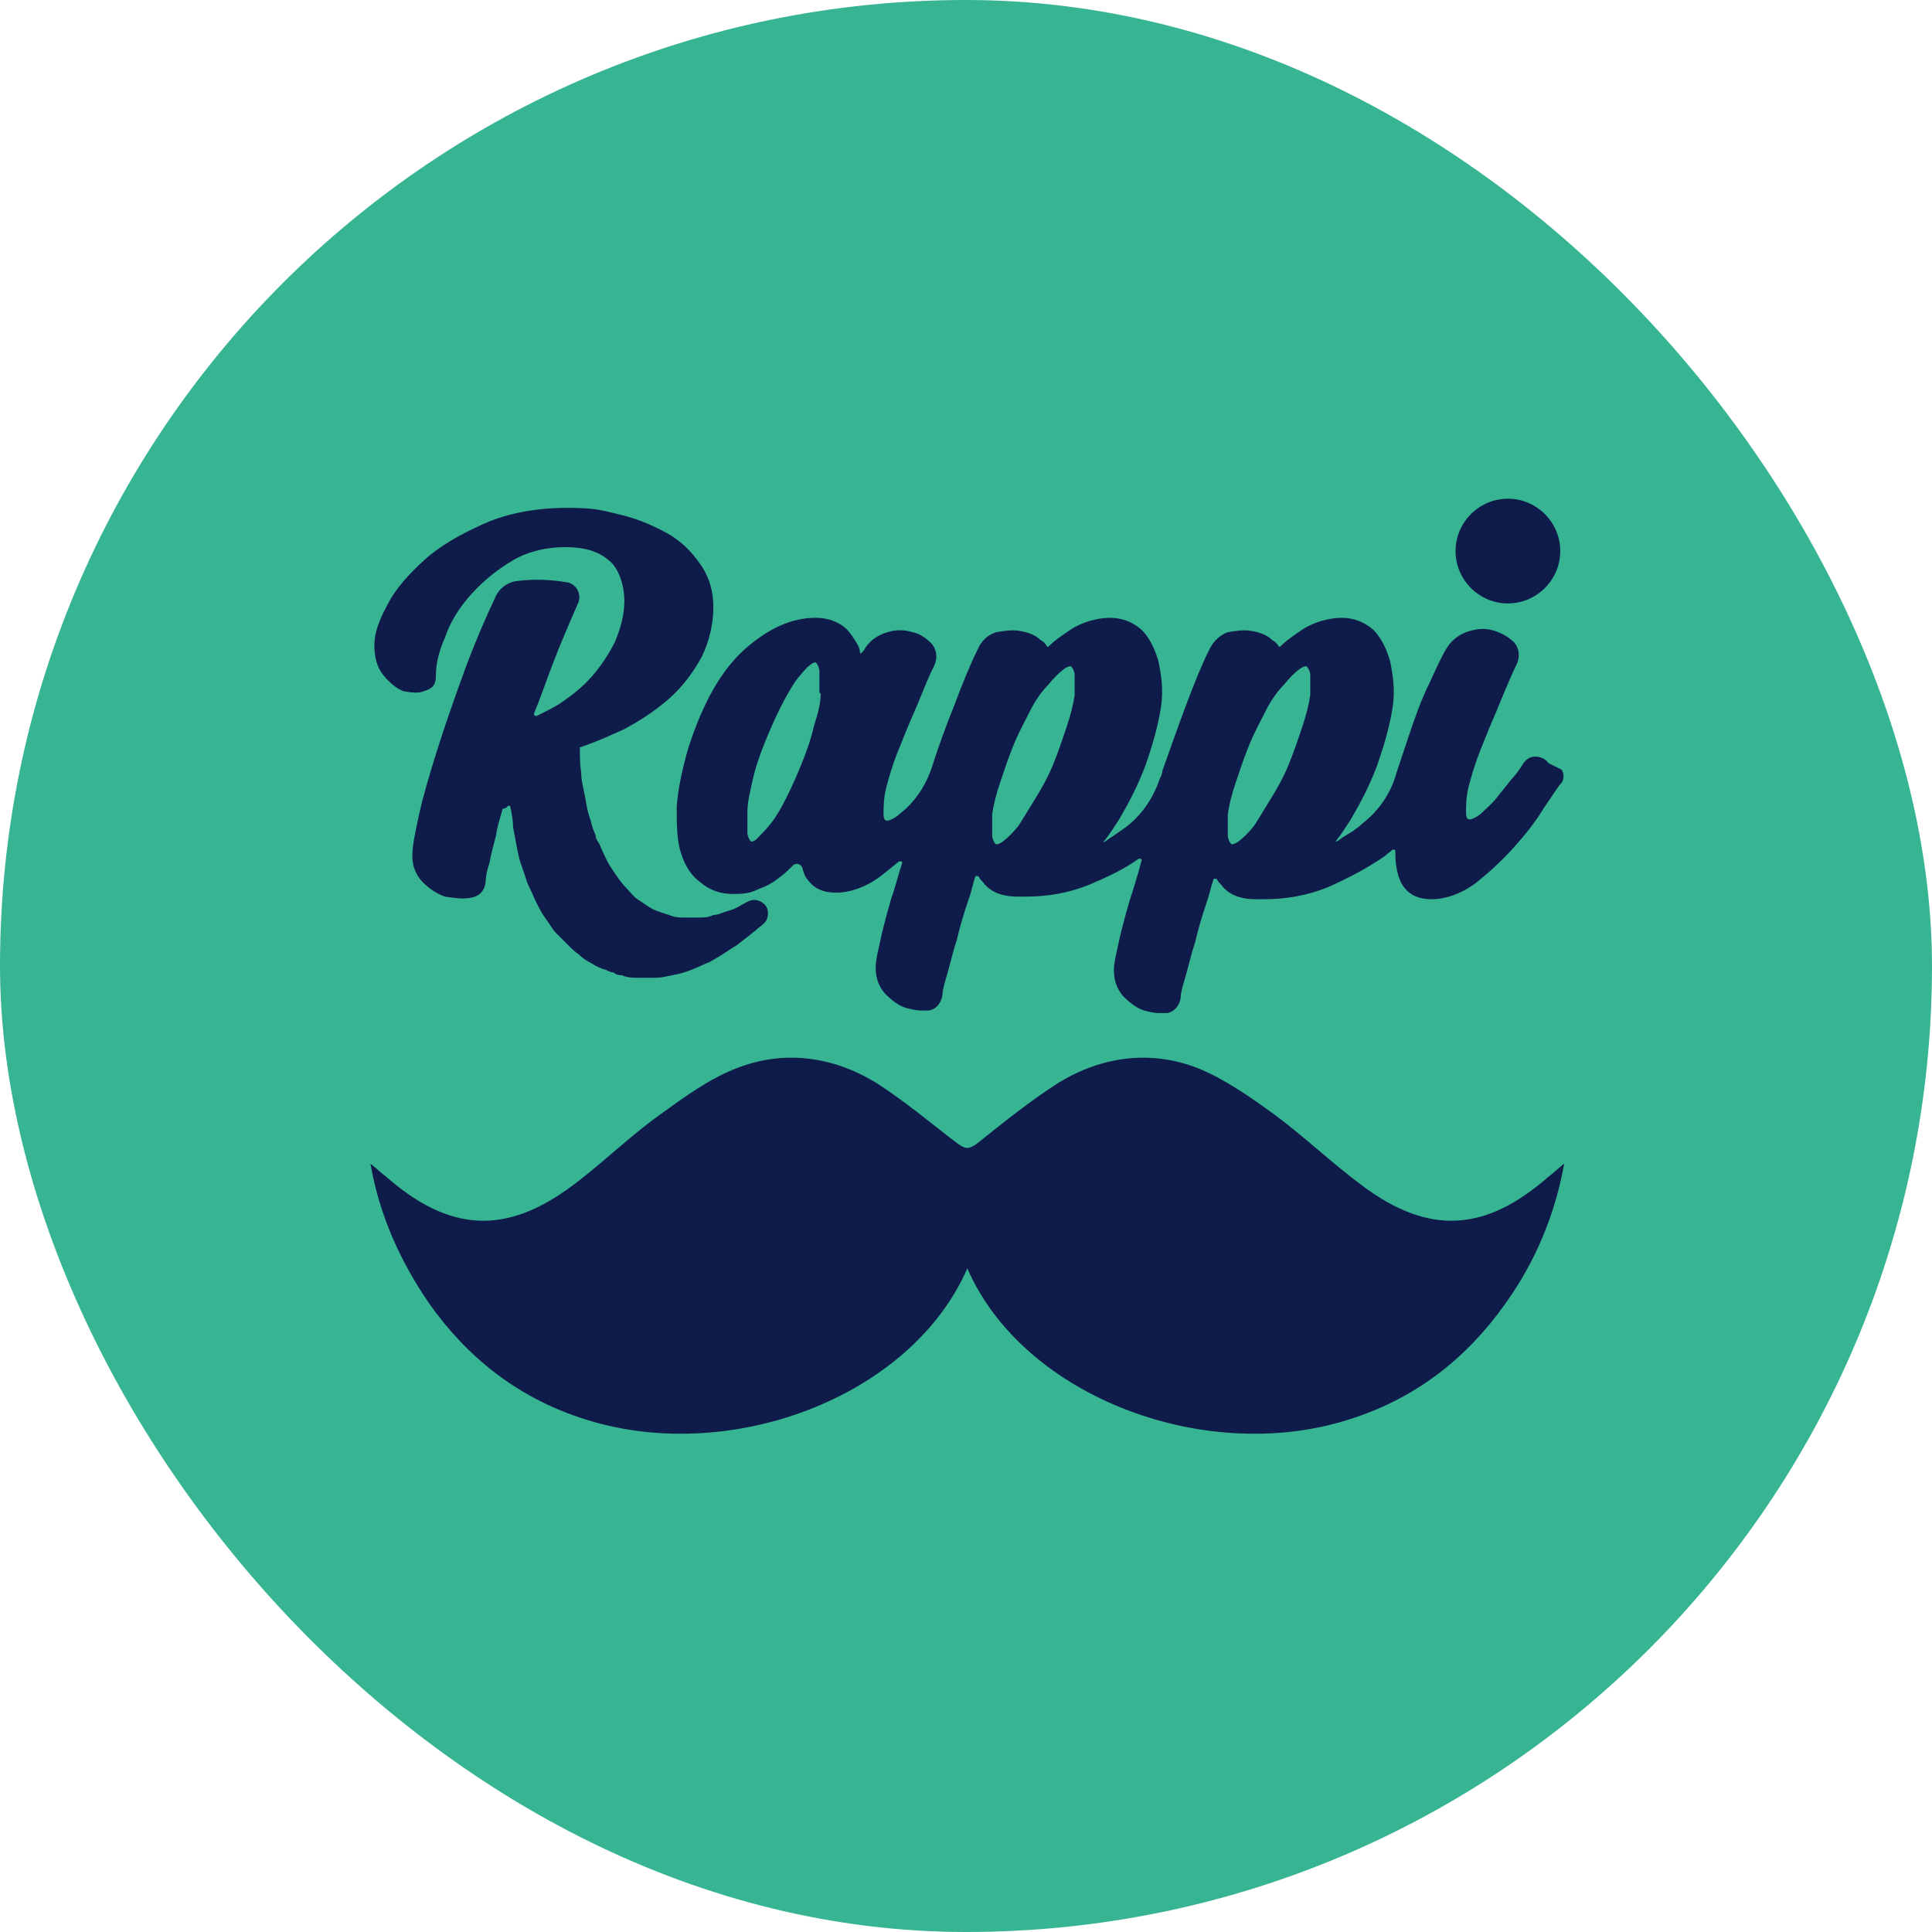 <svg xmlns="http://www.w3.org/2000/svg" id="Capa_1" viewBox="0 0 147.6 147.6"><defs><style>      .st0 {        fill: #37b593;      }      .st1 {        fill: #0f1b4b;      }    </style></defs><rect class="st0" x="0" y="0" width="147.6" height="147.6" rx="73.8" ry="73.8"></rect><g><path class="st1" d="M38.4,61.8c-.2.7-.4,1.3-.5,2-.2.8-.4,1.5-.5,2.1-.2.6-.3,1.1-.3,1.5-.1.7-.5,1.1-1.2,1.2-.6.1-1.2,0-1.9-.1-.6-.2-1.2-.6-1.7-1.1-.5-.5-.8-1.2-.8-2s.2-1.7.5-3.1c.3-1.4.8-3.1,1.4-5,.6-1.9,1.3-3.9,2.1-6.1.7-1.9,1.5-3.8,2.4-5.7.3-.6.9-1,1.5-1.1,1.5-.2,2.8-.1,4,.1.7.2,1,.9.8,1.5-.7,1.6-1.4,3.2-2,4.8-.5,1.3-.9,2.5-1.4,3.7,0,.1,0,.2.2.2.6-.3,1.2-.6,1.7-.9.9-.6,1.8-1.3,2.5-2.1s1.3-1.7,1.8-2.7c.4-1,.7-2,.7-3.1s-.4-2.5-1.2-3.1c-.8-.7-1.9-1-3.3-1s-2.8.3-4,1c-1.2.7-2.3,1.6-3.2,2.6-.9,1-1.6,2.1-2,3.3-.5,1.1-.7,2.1-.7,2.9s-.3,1-.9,1.2c-.5.2-1,.1-1.6,0-.5-.2-1-.6-1.5-1.2-.5-.6-.7-1.4-.7-2.3s.3-1.8,1-3.1c.6-1.2,1.6-2.3,2.8-3.4,1.2-1.1,2.8-2,4.6-2.8,1.8-.8,4-1.2,6.3-1.2s2.7.2,4,.5c1.3.3,2.5.8,3.6,1.4,1.1.6,1.9,1.4,2.6,2.4.7,1,1,2.1,1,3.3s-.3,2.6-.9,3.8c-.6,1.1-1.4,2.2-2.4,3.1-1,.9-2.2,1.7-3.5,2.4-1.1.5-2.2,1-3.4,1.4,0,0,0,0,0,.1,0,.6,0,1.2.1,1.8,0,.7.2,1.3.3,1.9.1.6.2,1.2.4,1.7.1.4.2.8.4,1.2,0,.3.2.5.3.7.2.5.4.9.6,1.3.2.4.5.8.7,1.1.2.3.5.7.8,1,.3.3.5.6.8.8.3.2.6.4.9.6.3.2.6.3.9.4.3.1.6.2.9.3s.7.1,1,.1c.3,0,.7,0,1,0,.3,0,.7,0,1.1-.2.4,0,.7-.2,1.1-.3.4-.1.8-.3,1.1-.5.1,0,.3-.2.4-.2.5-.3,1.1-.1,1.4.3s.2,1.1-.2,1.4c-.2.2-.4.3-.6.5-.5.4-1,.8-1.4,1.1-.5.3-.9.6-1.4.9-.2.1-.5.3-.7.4-.5.2-.9.4-1.4.6-.5.2-.9.3-1.4.4s-.9.2-1.3.2c-.3,0-.6,0-.9,0h-.4c-.4,0-.9,0-1.3-.2-.2,0-.4,0-.6-.2-.2,0-.4-.1-.6-.2-.4-.1-.8-.3-1.1-.5-.4-.2-.7-.4-1-.7-.3-.2-.5-.4-.8-.7-.3-.3-.6-.6-.9-.9-.3-.3-.5-.7-.8-1.1s-.5-.8-.7-1.2-.4-.9-.6-1.3-.3-.9-.5-1.4c-.2-.5-.3-1-.4-1.5s-.2-1.1-.3-1.6c0-.5-.1-1-.2-1.5,0-.2-.2-.2-.3,0"></path><path class="st1" d="M119.2,42.1c0,2.2-1.8,4-4,4s-4-1.8-4-4,1.8-4,4-4,4,1.8,4,4"></path><path class="st1" d="M118.3,58.3c-.2-.3-.6-.5-1-.5s-.7.2-.9.5c-.2.3-.5.8-.9,1.2-.4.5-.8,1-1.2,1.5-.4.5-.8.8-1.2,1.2-.4.3-.7.4-.8.4s-.3,0-.3-.5c0-.5,0-1.2.2-2,.2-.8.5-1.8.9-2.8.4-1,.8-2,1.2-2.9.4-1,.7-1.7,1-2.4.3-.7.5-1.1.6-1.3.2-.5.2-1.1-.2-1.6-.4-.4-.9-.7-1.5-.9-.6-.2-1.2-.2-1.9,0-.7.2-1.3.6-1.7,1.2-.4.6-.8,1.5-1.4,2.8-.6,1.2-1.1,2.6-1.6,4.1-.3.9-.6,1.8-.9,2.7-.4,1.5-1.3,2.9-2.6,3.9-.4.4-.9.7-1.4,1-.2.1-.4.3-.6.4,0,0-.1,0,0-.1.4-.5.7-1,1.1-1.6.7-1.2,1.4-2.5,2-4.1.6-1.7,1-3.2,1.2-4.5.2-1.3,0-2.5-.2-3.5-.3-1-.7-1.8-1.3-2.4-.7-.6-1.5-.9-2.4-.9s-2.1.3-3,.9c-.6.4-1.2.8-1.7,1.3,0,0,0,0-.1,0-.1-.2-.3-.4-.5-.5-.4-.4-1-.6-1.6-.7-.6-.1-1.2,0-1.8.1-.6.2-1.1.7-1.4,1.3-.6,1.2-1.2,2.7-1.8,4.3-.6,1.6-1.2,3.3-1.8,5,0,.2-.1.4-.2.6-.5,1.5-1.4,2.8-2.6,3.7-.3.2-.7.5-1,.7-.2.1-.4.3-.6.4s-.1,0,0-.1c.4-.5.7-1,1.1-1.6.7-1.2,1.4-2.5,2-4.1.6-1.7,1-3.2,1.2-4.5.2-1.4,0-2.5-.2-3.5-.3-1-.7-1.8-1.3-2.4-.7-.6-1.5-.9-2.4-.9s-2.1.3-3,.9c-.6.4-1.2.8-1.7,1.3,0,0,0,0-.1,0-.1-.2-.3-.4-.5-.5-.4-.4-1-.6-1.6-.7-.6-.1-1.2,0-1.8.1-.6.2-1.1.6-1.4,1.3-.6,1.2-1.2,2.7-1.8,4.3-.6,1.5-1.2,3.1-1.7,4.7-.4,1.2-1,2.2-1.9,3.1-.2.2-.5.4-.7.6-.4.3-.7.4-.8.4s-.3,0-.3-.5c0-.5,0-1.2.2-2,.2-.8.5-1.8.9-2.8.4-1,.8-2,1.2-2.9.4-.9.7-1.7,1-2.4.3-.7.5-1.1.6-1.3.2-.5.2-1.1-.2-1.6-.4-.4-.9-.8-1.5-.9-.6-.2-1.3-.2-1.9,0-.7.2-1.3.6-1.7,1.2,0,.1-.2.3-.3.4,0,0-.1,0-.1,0,0-.4-.2-.7-.4-1-.3-.5-.6-.9-1.1-1.2-.5-.3-1.1-.5-1.9-.5-1.8,0-3.6.8-5.4,2.4-1.8,1.6-3.2,4.1-4.3,7.5-.5,1.7-.8,3.2-.9,4.5,0,1.4,0,2.5.3,3.5.3,1,.8,1.8,1.5,2.3.7.6,1.5.9,2.5.9s1.4-.1,2-.4c.6-.2,1.1-.5,1.6-.9.4-.3.7-.6,1-.9.2-.2.6-.1.7.2.1.4.2.7.4.9.5.7,1.2,1,2.2,1s2.2-.4,3.3-1.2c.5-.4,1-.8,1.5-1.2.1,0,.3,0,.2.2-.3.9-.5,1.8-.8,2.6-.4,1.4-.7,2.5-.9,3.5-.3,1.3-.3,1.6-.3,1.8,0,.8.2,1.4.7,2,.5.5,1,.9,1.6,1.1.4.1.8.2,1.1.2s.4,0,.6,0c.4,0,1-.4,1.1-1.2h0c0-.4.2-1,.4-1.7.2-.7.4-1.6.7-2.5.2-.9.5-1.9.9-3.1.2-.5.3-1.1.5-1.7,0-.1.2-.1.3,0,0,.1.2.3.3.4.5.7,1.4,1.1,2.6,1.1.2,0,.5,0,.7,0h0c1.7,0,3.3-.3,4.8-.9,1.4-.6,2.7-1.2,3.8-2,.1,0,.3,0,.2.2-.3,1.1-.6,2.1-.9,3-.4,1.4-.7,2.5-.9,3.5-.3,1.3-.3,1.6-.3,1.8,0,.8.2,1.4.7,2,.5.5,1,.9,1.6,1.1.4.1.8.2,1.1.2s.4,0,.6,0c.4,0,1-.4,1.1-1.2h0c0-.4.2-1,.4-1.7.2-.7.4-1.6.7-2.5.2-.9.5-1.9.9-3.1.2-.6.3-1.1.5-1.7,0-.1.2-.1.3,0,0,.1.2.3.3.4.5.7,1.4,1.1,2.6,1.1.2,0,.5,0,.7,0h0c1.7,0,3.3-.3,4.8-.9,1.6-.7,3.1-1.5,4.4-2.4.2-.2.4-.3.6-.5,0,0,.2,0,.2.1v.2c0,1,.2,1.9.6,2.5.5.7,1.2,1,2.2,1s2.2-.4,3.3-1.2c1-.8,2-1.7,2.9-2.7.9-1,1.7-2,2.3-3,.7-1,1.1-1.7,1.4-2,.2-.3.2-.7,0-1M62.7,53c0,.7-.2,1.5-.5,2.4-.2.9-.5,1.8-.9,2.8-.4,1-.8,1.9-1.2,2.7-.4.8-.8,1.5-1.2,2-.4.5-.8.9-1.1,1.2-.2.2-.4.2-.4.2s0,0,0,0c0,0-.2-.1-.3-.6,0-.5,0-1,0-1.7,0-.7.2-1.5.4-2.4s.5-1.8.9-2.8.8-1.9,1.2-2.7c.4-.8.8-1.5,1.2-2.1.4-.5.8-1,1.1-1.2.2-.2.4-.2.4-.2s0,0,0,0c0,0,.2.1.3.6,0,.4,0,1,0,1.7M82.1,53.1c-.1.7-.3,1.5-.6,2.4-.3.9-.6,1.8-1,2.8-.4,1-.9,1.9-1.4,2.7-.5.8-.9,1.5-1.3,2.1-.4.5-.8.9-1.2,1.2-.3.2-.4.2-.5.2s0,0,0,0c0,0-.2-.1-.3-.6,0-.4,0-1,0-1.7.1-.7.3-1.5.6-2.4.3-.9.6-1.8,1-2.8.4-1,.9-1.9,1.3-2.7s.9-1.5,1.4-2c.4-.5.8-.9,1.2-1.2.3-.2.4-.2.5-.2s0,0,0,0c0,0,.2.1.3.6,0,.4,0,1,0,1.7M100.1,53.1c-.1.7-.3,1.5-.6,2.4-.3.9-.6,1.8-1,2.8-.4,1-.9,1.9-1.4,2.7-.5.8-.9,1.5-1.3,2.1-.4.5-.8.9-1.2,1.2-.3.2-.4.2-.5.2s0,0,0,0c0,0-.2-.1-.3-.6,0-.4,0-1,0-1.7.1-.7.3-1.5.6-2.4.3-.9.6-1.8,1-2.8.4-1,.9-1.9,1.3-2.7s.9-1.5,1.4-2c.4-.5.8-.9,1.2-1.2.3-.2.4-.2.5-.2s0,0,0,0c0,0,.2.1.3.6,0,.4,0,1,0,1.7"></path><path class="st1" d="M118.3,89.9c-4.8,4.2-9.1,4.5-14.2.7-2.3-1.7-4.5-3.8-6.8-5.5-1.8-1.3-3.8-2.7-5.8-3.5-3.6-1.4-7.3-.9-10.6,1.1-2.2,1.4-4.3,3.1-6.3,4.7-.3.2-.5.3-.7.3-.2,0-.4-.1-.7-.3-2.1-1.6-4.1-3.3-6.3-4.7-3.3-2-7-2.5-10.6-1.1-2.1.8-4,2.2-5.8,3.5-2.4,1.7-4.5,3.8-6.8,5.5-5.1,3.8-9.4,3.5-14.2-.7-.4-.3-.8-.7-1.2-1,.7,4,2.3,7.5,4.5,10.7,2.9,4.1,6.7,7.1,11.5,8.7,11.2,3.8,25.3-1.5,29.6-11.4,4.3,9.9,18.5,15.2,29.6,11.4,4.8-1.6,8.6-4.6,11.5-8.7,2.3-3.2,3.8-6.8,4.5-10.7-.4.3-.8.7-1.2,1"></path></g></svg>